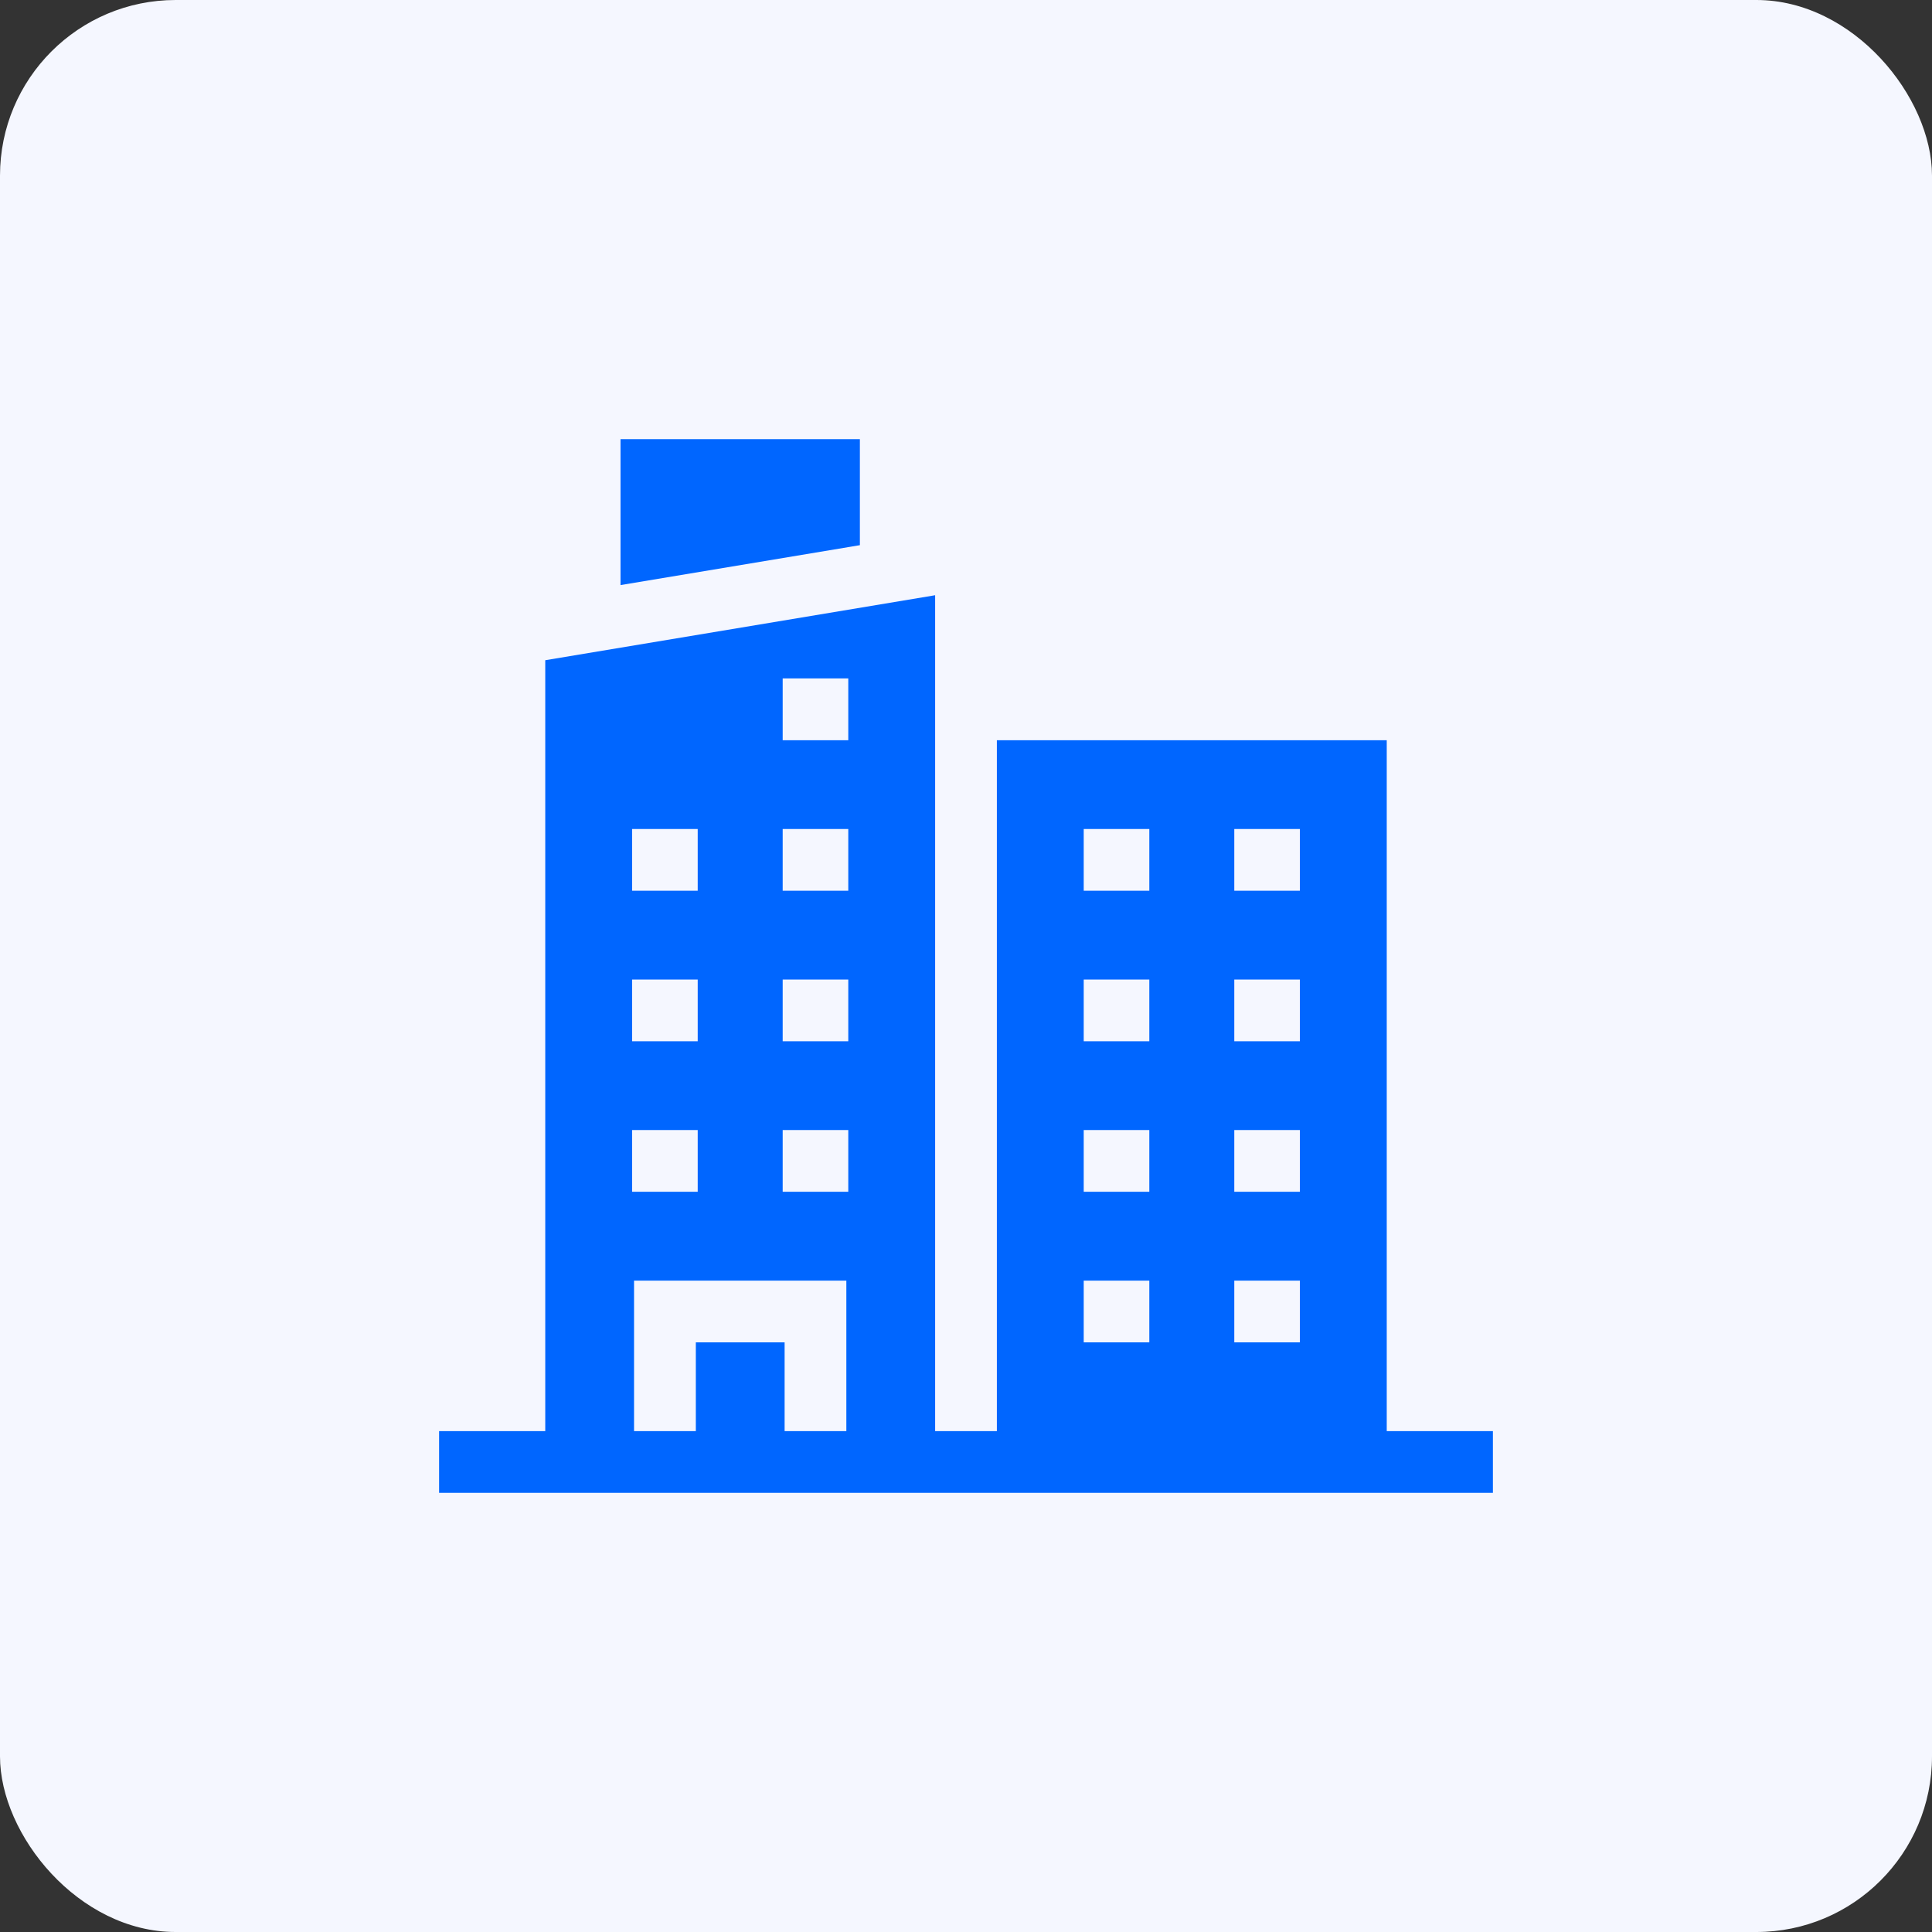 <svg width="44" height="44" viewBox="0 0 44 44" fill="none" xmlns="http://www.w3.org/2000/svg">
<rect x="0" y="0" width="44" height="44" fill="#333333" stroke="none"/>
<rect width="44" height="44" rx="4" fill="#F5F7FF"/>
<g clip-path="url(#clip0_13638_40124)">
<path d="M19.583 10.001H14.132V13.325L19.583 12.416V10.001Z" fill="#0066FF"/>
<path d="M31.582 32.593V16.858H22.703V32.593H21.297V15.451V13.556L12.418 15.036V32.593H10V33.999H34V32.593H31.582ZM28.11 18.88H29.604V20.286H28.11V18.88ZM28.11 22.308H29.604V23.714H28.11V22.308ZM28.11 25.736H29.604V27.142H28.11V25.736ZM28.11 29.165H29.604V30.571H28.11V29.165ZM24.681 18.88H26.175V20.286H24.681V18.88ZM24.681 22.308H26.175V23.714H24.681V22.308ZM24.681 25.736H26.175V27.142H24.681V25.736ZM24.681 29.165H26.175V30.571H24.681V29.165ZM17.825 15.451H19.319V16.858H17.825V15.451ZM17.825 18.88H19.319V20.286H17.825V18.88ZM17.825 22.308H19.319V23.714H17.825V22.308ZM17.825 25.736H19.319V27.142H17.825V25.736ZM14.396 18.88H15.89V20.286H14.396V18.88ZM14.396 22.308H15.89V23.714H14.396V22.308ZM14.396 25.736H15.89V27.142H14.396V25.736ZM14.44 29.165H19.275V32.593H17.869V30.571H15.847V32.593H14.44V29.165Z" fill="#0066FF"/>
</g>
<defs>
<clipPath id="clip0_13638_40124">
<rect width="24" height="24" fill="white" transform="translate(10 10)"/>
</clipPath>
</defs>
</svg>
